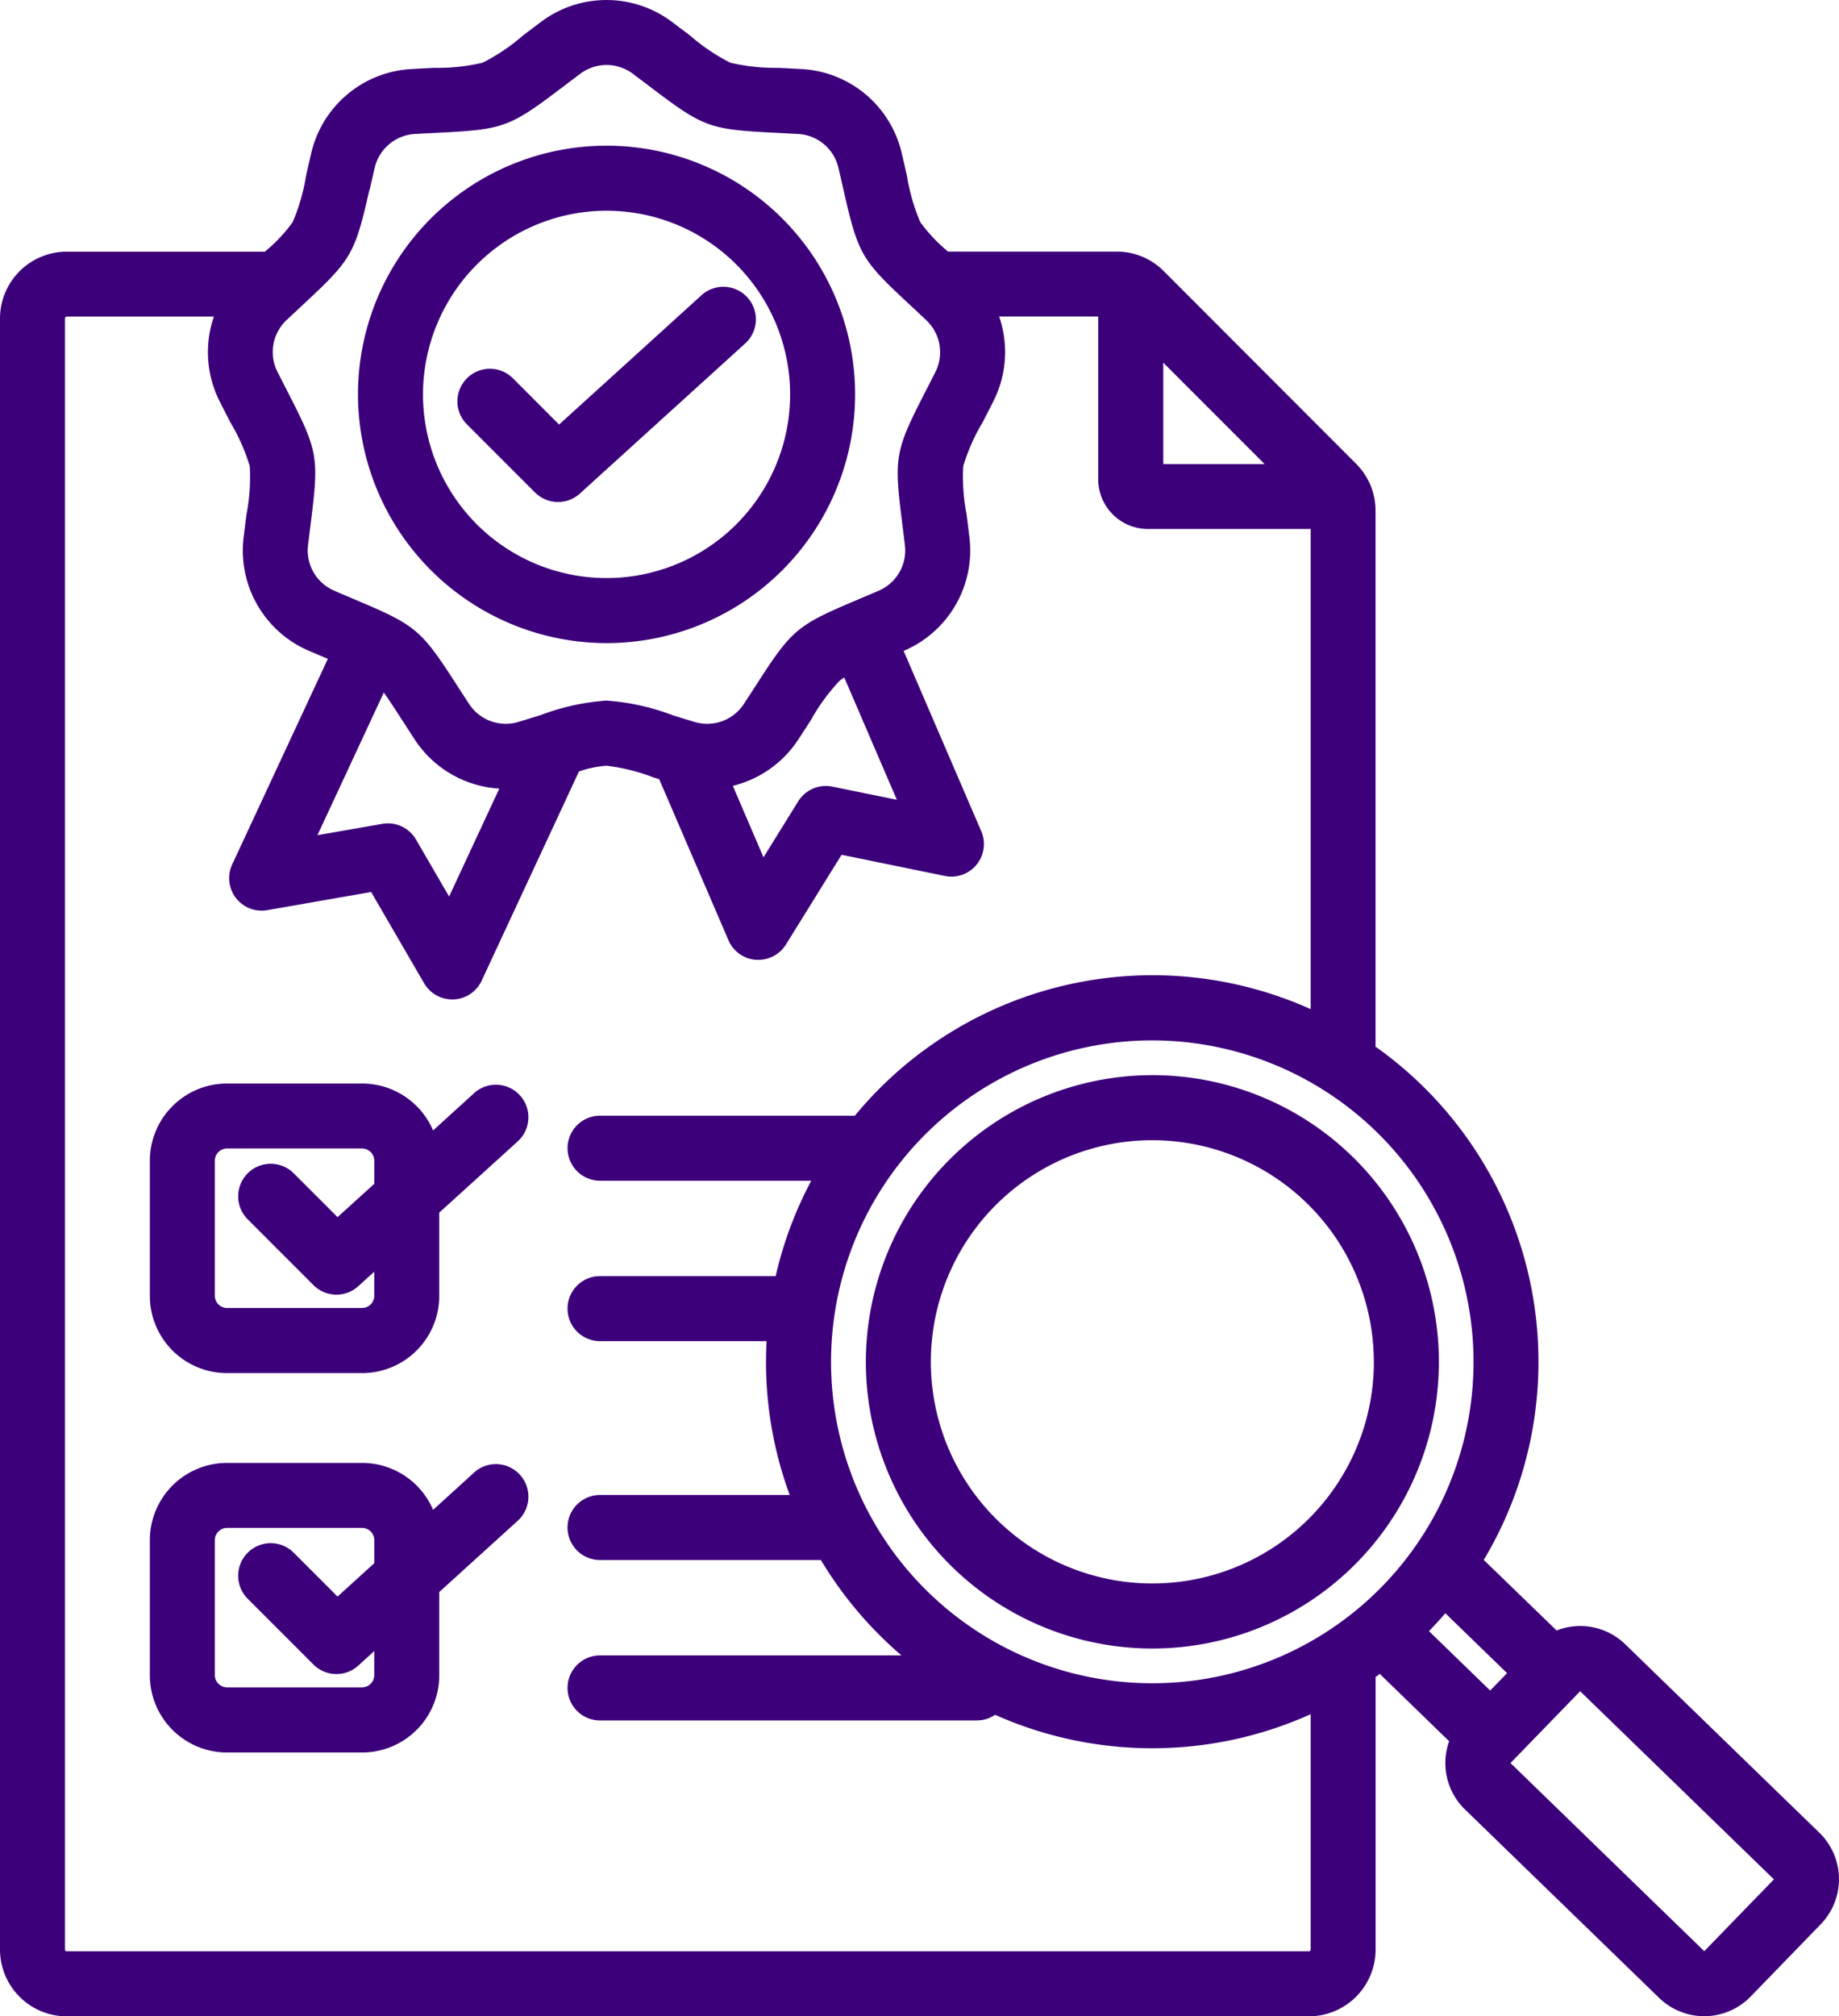 <svg xmlns="http://www.w3.org/2000/svg" width="83.929" height="91.969" viewBox="0 0 83.929 91.969">
  <path id="quality-control_11269127" d="M57.366,37.345A11.344,11.344,0,1,0,46.022,26,11.357,11.357,0,0,0,57.366,37.345Zm0-19.721A8.377,8.377,0,1,1,48.989,26a8.387,8.387,0,0,1,8.377-8.377ZM54.1,30.474l-3.106-3.106a1.483,1.483,0,1,1,2.1-2.1L55.2,27.377l6.5-5.9a1.483,1.483,0,0,1,1.994,2.2l-7.545,6.847a1.483,1.483,0,0,1-2.046-.05Zm-2.781,27.4-1.869,1.7a3.524,3.524,0,0,0-3.238-2.141h-6.17a3.523,3.523,0,0,0-3.519,3.519v6.17a3.523,3.523,0,0,0,3.519,3.519h6.17a3.523,3.523,0,0,0,3.519-3.519v-3.8l3.581-3.25a1.483,1.483,0,1,0-1.993-2.2Zm-4.554,9.244a.56.56,0,0,1-.553.553h-6.17a.56.56,0,0,1-.553-.553v-6.17a.56.56,0,0,1,.553-.553h6.17a.56.56,0,0,1,.553.553v1.059l-1.676,1.521-2-2a1.483,1.483,0,1,0-2.1,2.1l3,3a1.483,1.483,0,0,0,2.046.05l.729-.661v1.105Zm4.554,8.061-1.869,1.7a3.524,3.524,0,0,0-3.238-2.141h-6.17a3.523,3.523,0,0,0-3.519,3.519v6.17a3.523,3.523,0,0,0,3.519,3.519h6.17a3.523,3.523,0,0,0,3.519-3.519v-3.8l3.581-3.25a1.483,1.483,0,1,0-1.993-2.2Zm-4.554,9.244a.56.56,0,0,1-.553.552h-6.17a.56.56,0,0,1-.553-.552v-6.17a.56.56,0,0,1,.553-.552h6.17a.56.56,0,0,1,.553.552v1.059l-1.676,1.521-2-2a1.483,1.483,0,0,0-2.1,2.1l3,3a1.483,1.483,0,0,0,2.046.05l.729-.661v1.105Zm65.956,7.186-8.865-8.6a2.949,2.949,0,0,0-3.13-.628L97.4,79.163a17.606,17.606,0,0,0-4.939-23.411V31.311a3.028,3.028,0,0,0-.244-1.2,1.474,1.474,0,0,0-.077-.162,3.06,3.06,0,0,0-.571-.789L82.8,20.381a3.059,3.059,0,0,0-.79-.572,1.435,1.435,0,0,0-.159-.075,3.026,3.026,0,0,0-1.2-.245H72.955a7.212,7.212,0,0,1-1.271-1.347,8.934,8.934,0,0,1-.609-2.114c-.069-.3-.145-.636-.233-1.011a4.971,4.971,0,0,0-4.6-3.857c-.385-.021-.728-.039-1.036-.054a8.947,8.947,0,0,1-2.189-.233,8.94,8.94,0,0,1-1.826-1.228c-.246-.186-.519-.393-.828-.625a4.971,4.971,0,0,0-6,0c-.309.231-.582.438-.828.625a8.957,8.957,0,0,1-1.826,1.228,8.936,8.936,0,0,1-2.189.233c-.308.015-.651.032-1.036.054a4.971,4.971,0,0,0-4.6,3.857c-.088.375-.164.71-.233,1.011a8.942,8.942,0,0,1-.609,2.115,7.2,7.2,0,0,1-1.271,1.348H32.73a3.05,3.05,0,0,0-3.046,3.046v74.4A3.05,3.05,0,0,0,32.73,99.98H89.418a3.05,3.05,0,0,0,3.047-3.046V84.5c.064-.045.127-.092.19-.139l3.165,3.071a2.949,2.949,0,0,0,.721,3.11l8.866,8.6a2.955,2.955,0,0,0,4.173-.063l3.2-3.3a2.955,2.955,0,0,0-.062-4.173ZM98.464,84.326l-.77.794L94.9,82.411q.386-.4.747-.816Zm-1.53-14.2A14.661,14.661,0,1,1,82.274,55.466,14.678,14.678,0,0,1,96.934,70.127ZM87.4,29.18H82.774V24.553ZM46.55,16.686c.067-.3.143-.625.229-.994a2,2,0,0,1,1.873-1.571c.379-.021.716-.038,1.019-.053,3-.149,3.264-.246,5.659-2.06.242-.183.511-.387.814-.614a2,2,0,0,1,2.445,0c.3.227.573.431.814.614,2.394,1.814,2.659,1.91,5.659,2.06.3.015.64.032,1.019.053a2,2,0,0,1,1.873,1.571c.087.369.162.7.229.995.668,2.928.809,3.172,3.011,5.215.222.206.47.436.746.7A2,2,0,0,1,72.364,25c-.171.339-.325.639-.464.909-1.37,2.673-1.419,2.95-1.046,5.93.038.3.08.636.125,1.012a2,2,0,0,1-1.222,2.117c-.349.149-.66.28-.939.4-2.768,1.167-2.984,1.347-4.613,3.871-.165.255-.348.539-.556.856a2,2,0,0,1-2.3.836c-.363-.11-.686-.209-.976-.3a10.53,10.53,0,0,0-3.011-.664,10.536,10.536,0,0,0-3.011.664c-.29.089-.612.189-.975.3a2,2,0,0,1-2.3-.836c-.208-.317-.391-.6-.556-.856-1.629-2.523-1.845-2.7-4.613-3.871-.279-.118-.591-.249-.939-.4a2,2,0,0,1-1.222-2.117c.045-.377.087-.712.125-1.013.374-2.98.325-3.258-1.046-5.93-.138-.27-.292-.57-.464-.909a2,2,0,0,1,.424-2.408c.277-.26.524-.489.747-.7,2.2-2.043,2.343-2.287,3.011-5.215ZM67.993,39.072a1.963,1.963,0,0,1,.222-.159l2.4,5.578-2.944-.6a1.484,1.484,0,0,0-1.558.671l-1.584,2.553-1.4-3.26a4.981,4.981,0,0,0,3-2.131c.211-.323.4-.612.565-.871A8.94,8.94,0,0,1,67.993,39.072ZM47.2,39.6c.215.294.474.7.833,1.251.167.259.354.548.565.871a4.966,4.966,0,0,0,3.873,2.259L50.18,48.905l-1.51-2.6a1.483,1.483,0,0,0-1.538-.716l-2.96.517ZM89.5,96.933a.083.083,0,0,1-.08.08H32.73a.083.083,0,0,1-.08-.08v-74.4a.083.083,0,0,1,.08-.08h6.715a4.979,4.979,0,0,0,.274,3.887c.174.344.331.65.471.924a8.944,8.944,0,0,1,.893,2.012,8.947,8.947,0,0,1-.151,2.2c-.038.306-.081.647-.127,1.03a4.971,4.971,0,0,0,3,5.2c.308.132.586.249.841.357l-4.365,9.376a1.483,1.483,0,0,0,1.6,2.087l4.741-.828,2.418,4.161a1.484,1.484,0,0,0,1.282.738h.067a1.483,1.483,0,0,0,1.278-.856L56.107,43.2a4.839,4.839,0,0,1,1.259-.262,8.949,8.949,0,0,1,2.136.53l.266.082L62.931,50.9a1.483,1.483,0,0,0,1.252.892c.037,0,.074,0,.111,0a1.484,1.484,0,0,0,1.26-.7L68.092,47l4.715.966a1.484,1.484,0,0,0,1.66-2.04L70.924,37.7h0a4.971,4.971,0,0,0,3-5.2c-.046-.383-.088-.723-.127-1.029a8.931,8.931,0,0,1-.151-2.2,8.937,8.937,0,0,1,.892-2.011c.141-.274.3-.58.472-.925a4.978,4.978,0,0,0,.274-3.887h4.521v7.426a2.267,2.267,0,0,0,2.265,2.265H89.5v21.9A17.61,17.61,0,0,0,68.7,58.9H57.07a1.483,1.483,0,0,0,0,2.967h9.638a17.5,17.5,0,0,0-1.623,4.35H57.069a1.483,1.483,0,1,0,0,2.967h7.6q-.025.471-.026.948A17.547,17.547,0,0,0,65.725,76.2H57.069a1.483,1.483,0,0,0,0,2.967H67.147a17.755,17.755,0,0,0,3.677,4.35H57.069a1.483,1.483,0,0,0,0,2.967H74.262a1.475,1.475,0,0,0,.836-.258A17.615,17.615,0,0,0,89.5,86.2V96.933Zm17.964.075-8.843-8.581,3.179-3.276,8.843,8.581ZM69.2,70.127A13.076,13.076,0,1,0,82.274,57.051,13.091,13.091,0,0,0,69.2,70.127Zm23.185,0A10.109,10.109,0,1,1,82.273,60.018,10.121,10.121,0,0,1,92.383,70.127Z" transform="translate(-29.684 -8.012)" fill="#3d007b"/>
</svg>
